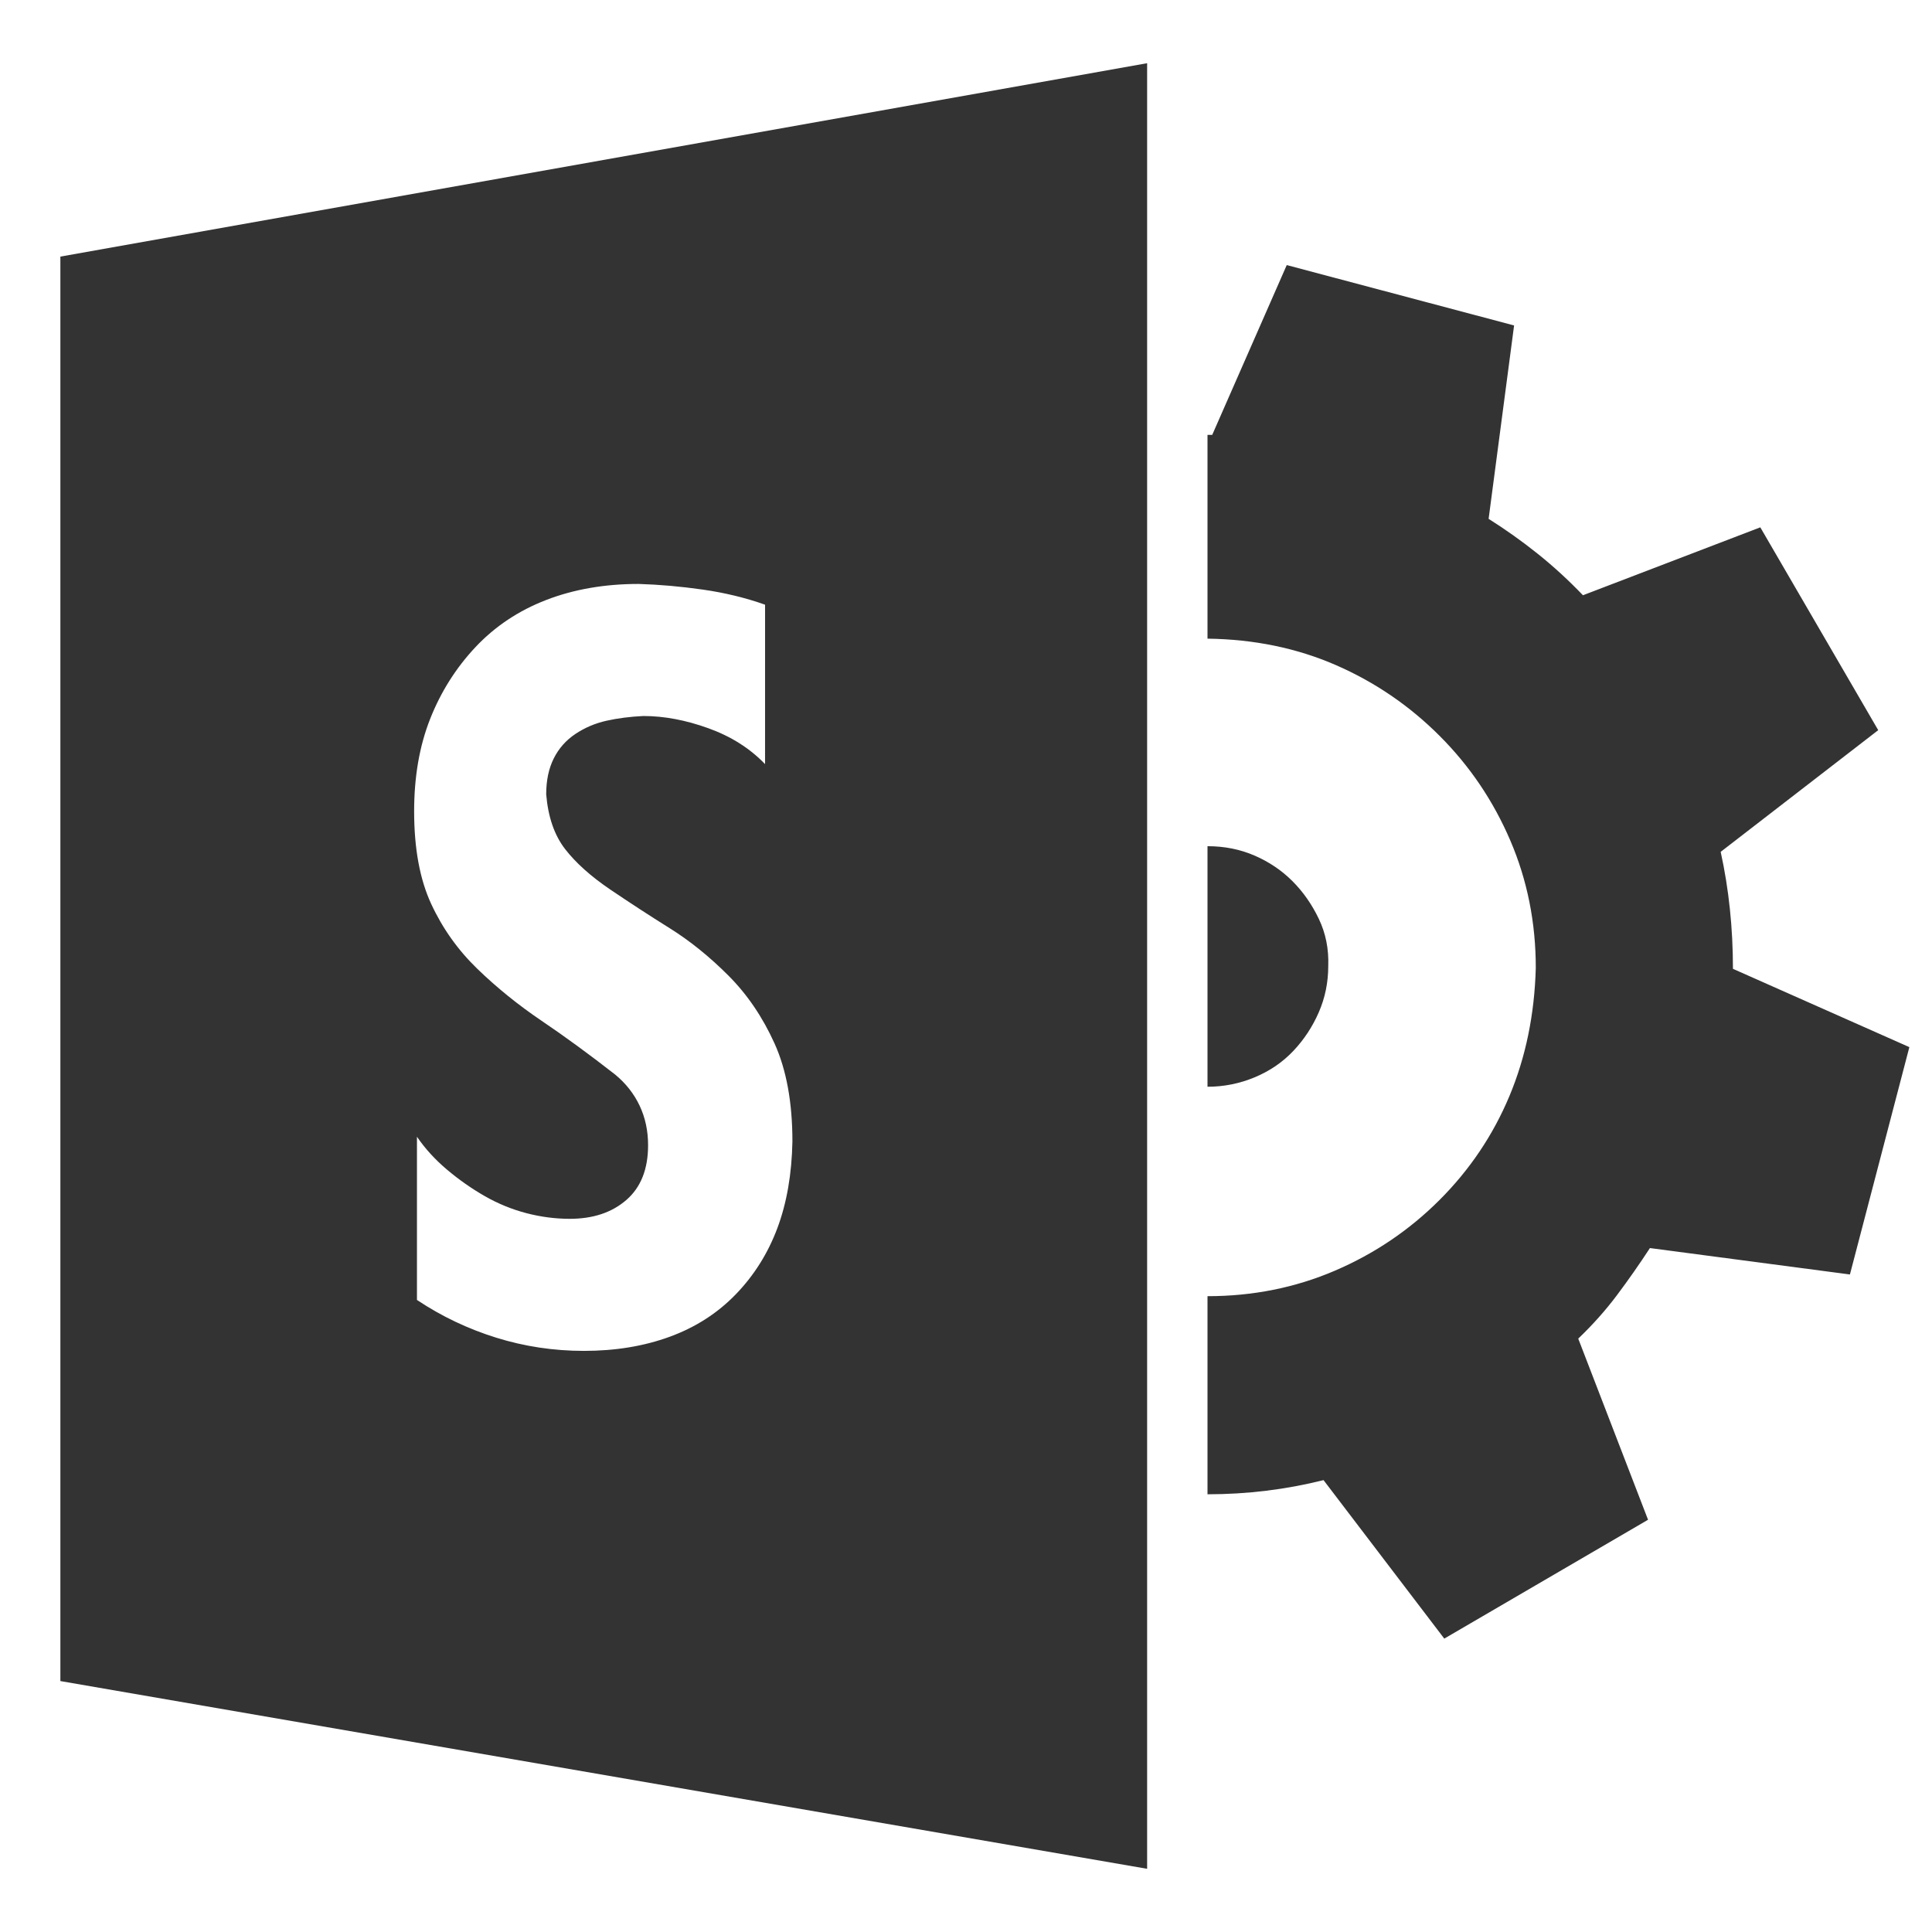 <svg xmlns="http://www.w3.org/2000/svg" viewBox="0 0 2048 2048"><path d="M64 272L1216 67v1914L64 1782V272zm613 347q-54 0-98 17t-75 50-48 76-17 98q0 59 18 98t49 69 68 55 78 57q17 14 26 33t9 42q0 38-23 58t-60 20q-23 0-46-6t-44-18-40-28-32-35v173q39 26 84 40t93 14q50 0 91-15t70-45 44-70 16-92q0-62-19-104t-49-72-62-50-63-41-48-43-20-58q0-22 8-38t23-26 33-14 39-5q33 0 69 13t60 38V641q-31-11-66-16t-68-6zm731 405q0 26-10 49t-27 41-41 28-50 10V897q27 0 50 10t40 27 28 40 10 50zm616 86l-63 241-212-28q-17 26-35 50t-41 46l74 192-216 126-128-168q-60 15-123 15v-210q72 0 135-27t111-75 74-110 28-136q0-72-27-135t-75-111-110-75-136-28V461h5l79-180 241 64-27 205q27 17 52 37t48 44l188-72 125 215-167 129q13 59 13 124l187 83z" fill="#333333"></path></svg>